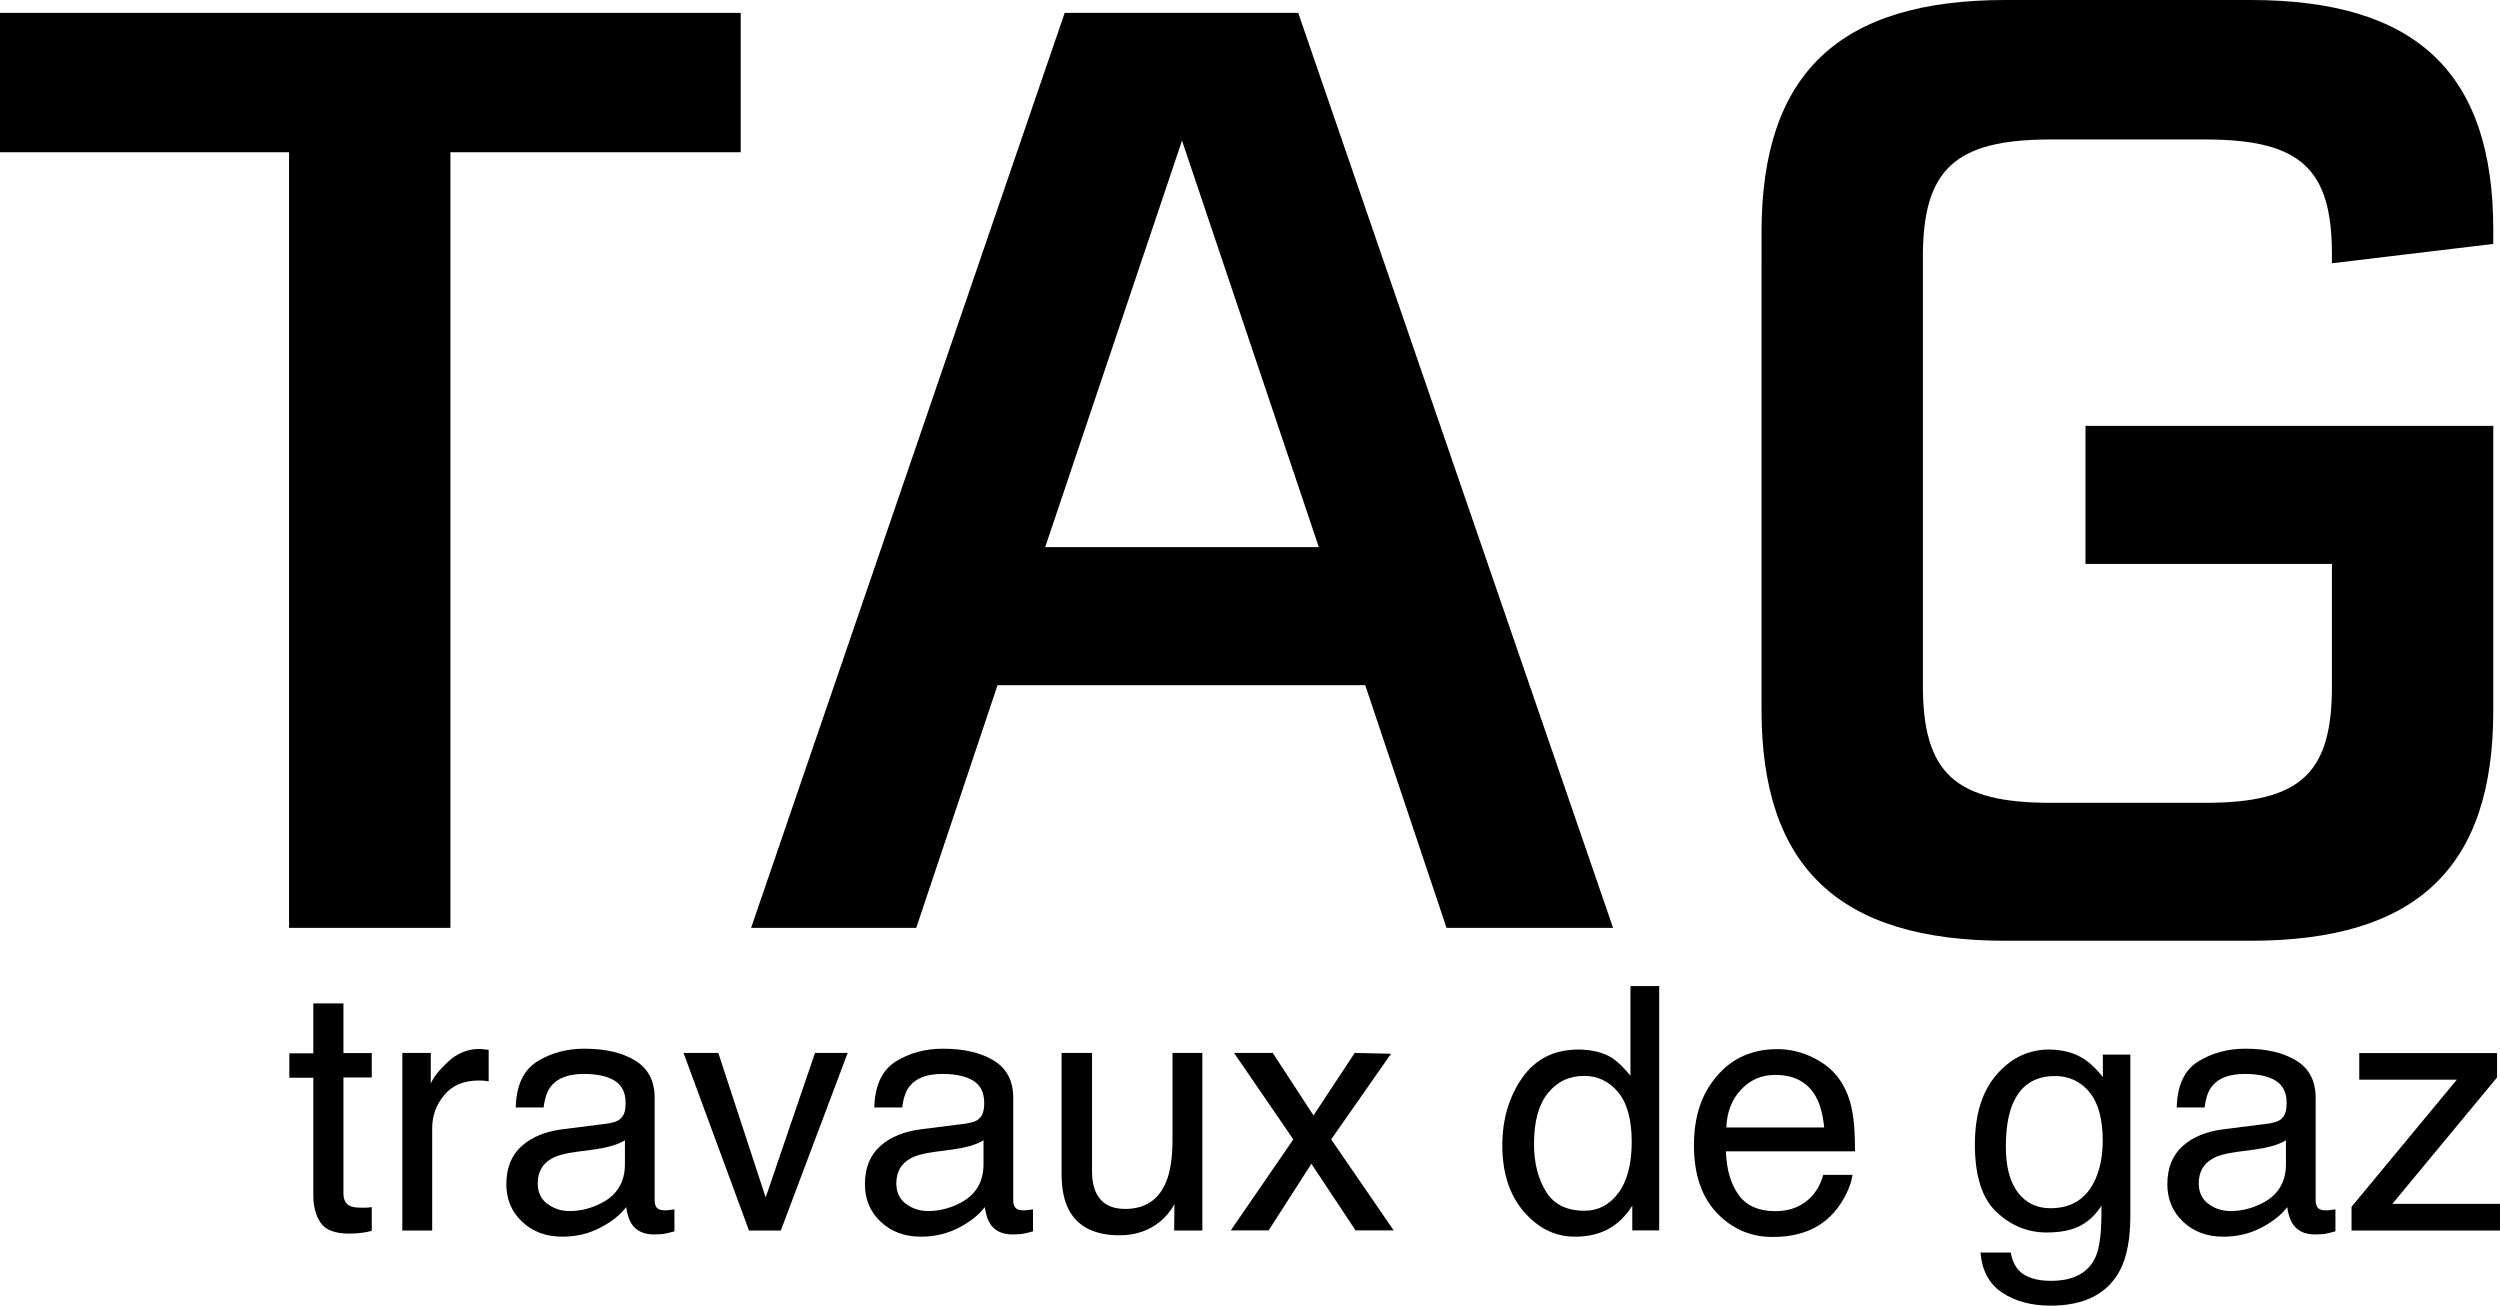 <?xml version="1.0" encoding="UTF-8"?><svg id="Calque_1" xmlns="http://www.w3.org/2000/svg" viewBox="0 0 178.34 93.13"><path d="M52.84,10.86h-20.71v55.33h-11.51V10.86H0V.92h52.84v9.94Z" fill="#000" stroke-width="0"/><path d="M97.4,48.88h-26.24l-5.8,17.31h-11.78L75.95.92h16.66l22.46,65.27h-11.88l-5.8-17.31ZM94.08,39.03l-9.76-29-9.76,29h19.52Z" fill="#000" stroke-width="0"/><path d="M166.35,18.78v-.64c0-6.08-2.21-8.19-9.02-8.19h-11.05c-6.81,0-9.11,2.12-9.11,8.38v30.56c0,6.26,2.3,8.38,9.11,8.38h11.05c6.81,0,9.02-2.12,9.02-8.29v-8.75h-17.58v-9.85h29.09v20.34c0,11.14-5.43,16.39-17.31,16.39h-17.49c-11.88,0-17.4-5.25-17.4-16.48V16.57c0-11.32,5.52-16.57,17.4-16.57h17.49c11.88,0,17.31,5.25,17.31,16.39v1.01l-11.51,1.38Z" fill="#000" stroke-width="0"/><path d="M22.35,71.58h2.15v3.54h2.02v1.74h-2.02v8.27c0,.44.15.74.45.89.17.09.44.13.83.13.1,0,.21,0,.33,0,.12,0,.26-.02.41-.04v1.69c-.24.07-.5.12-.76.15-.26.03-.55.05-.86.05-.99,0-1.67-.25-2.02-.76-.35-.51-.53-1.17-.53-1.98v-8.38h-1.71v-1.74h1.71v-3.54Z" fill="#000" stroke-width="0"/><path d="M28.71,75.11h2.02v2.19c.17-.43.57-.94,1.22-1.55.65-.61,1.39-.92,2.23-.92.04,0,.11,0,.2.01s.26.02.48.05v2.25c-.13-.02-.24-.04-.35-.05s-.22-.01-.35-.01c-1.07,0-1.9.34-2.47,1.04-.58.69-.86,1.48-.86,2.38v7.28h-2.13v-12.67Z" fill="#000" stroke-width="0"/><path d="M43.51,80.11c.49-.06.82-.27.98-.61.09-.19.14-.46.14-.82,0-.73-.26-1.26-.77-1.58s-1.25-.49-2.21-.49c-1.11,0-1.9.3-2.36.9-.26.33-.43.83-.51,1.49h-1.99c.04-1.57.55-2.66,1.52-3.27.97-.61,2.1-.92,3.38-.92,1.49,0,2.7.28,3.63.85.92.57,1.38,1.45,1.38,2.65v7.3c0,.22.04.4.14.53s.28.2.57.2c.09,0,.2,0,.32-.02.12-.01.24-.03.38-.05v1.57c-.33.09-.58.15-.76.18-.17.02-.41.04-.71.04-.73,0-1.27-.26-1.6-.78-.17-.28-.3-.67-.37-1.17-.43.57-1.06,1.06-1.87,1.48-.81.42-1.71.63-2.68.63-1.17,0-2.13-.36-2.88-1.07-.75-.71-1.12-1.6-1.12-2.67,0-1.17.37-2.08,1.1-2.73.73-.65,1.7-1.04,2.89-1.19l3.39-.43ZM39.03,85.86c.45.35.98.53,1.6.53.75,0,1.47-.17,2.18-.52,1.18-.57,1.77-1.51,1.77-2.82v-1.71c-.26.17-.59.3-1,.42-.41.11-.81.19-1.2.24l-1.29.17c-.77.1-1.35.26-1.74.48-.66.37-.99.96-.99,1.77,0,.61.22,1.1.67,1.45Z" fill="#000" stroke-width="0"/><path d="M51.24,75.11l3.38,10.31,3.52-10.31h2.33l-4.77,12.67h-2.27l-4.67-12.67h2.47Z" fill="#000" stroke-width="0"/><path d="M69.09,80.11c.49-.06.82-.27.98-.61.09-.19.14-.46.14-.82,0-.73-.26-1.26-.77-1.58s-1.25-.49-2.21-.49c-1.11,0-1.9.3-2.36.9-.26.33-.43.83-.51,1.49h-1.99c.04-1.57.55-2.66,1.52-3.27.97-.61,2.1-.92,3.38-.92,1.49,0,2.7.28,3.63.85.92.57,1.38,1.45,1.38,2.65v7.3c0,.22.04.4.14.53s.28.2.57.2c.09,0,.2,0,.32-.02.12-.01.24-.03.38-.05v1.57c-.33.09-.58.15-.76.18-.17.02-.41.04-.71.04-.73,0-1.27-.26-1.6-.78-.17-.28-.3-.67-.37-1.17-.43.57-1.06,1.06-1.87,1.48-.81.42-1.71.63-2.68.63-1.17,0-2.13-.36-2.88-1.07-.75-.71-1.12-1.6-1.12-2.67,0-1.17.37-2.08,1.1-2.73.73-.65,1.7-1.04,2.89-1.19l3.39-.43ZM64.61,85.86c.45.35.98.53,1.6.53.75,0,1.47-.17,2.18-.52,1.18-.57,1.77-1.51,1.77-2.82v-1.71c-.26.17-.59.3-1,.42-.41.11-.81.19-1.2.24l-1.29.17c-.77.1-1.35.26-1.74.48-.66.37-.99.96-.99,1.77,0,.61.22,1.1.67,1.45Z" fill="#000" stroke-width="0"/><path d="M77.9,75.11v8.41c0,.65.1,1.17.3,1.58.37.76,1.06,1.14,2.06,1.14,1.44,0,2.43-.66,2.95-1.99.28-.71.43-1.68.43-2.92v-6.22h2.13v12.67h-2.01l.02-1.87c-.27.48-.61.89-1.01,1.22-.8.66-1.76.99-2.9.99-1.77,0-2.98-.6-3.62-1.81-.35-.65-.52-1.51-.52-2.59v-8.61h2.18Z" fill="#000" stroke-width="0"/><path d="M88.03,75.11h2.76l2.91,4.46,2.94-4.46,2.59.06-4.27,6.11,4.46,6.49h-2.72l-3.15-4.75-3.05,4.75h-2.7l4.46-6.49-4.23-6.17Z" fill="#000" stroke-width="0"/><path d="M115.03,75.5c.38.24.8.65,1.28,1.24v-6.4h2.05v17.43h-1.92v-1.76c-.5.78-1.08,1.34-1.76,1.69-.67.35-1.45.52-2.32.52-1.41,0-2.62-.59-3.65-1.78-1.03-1.19-1.54-2.77-1.54-4.74,0-1.84.47-3.44,1.41-4.8.94-1.35,2.28-2.03,4.02-2.03.97,0,1.77.21,2.43.61ZM110.28,85c.57.92,1.49,1.37,2.75,1.37.98,0,1.79-.42,2.42-1.27.63-.85.95-2.06.95-3.65s-.33-2.78-.98-3.55c-.65-.77-1.46-1.15-2.41-1.15-1.07,0-1.93.41-2.59,1.23-.66.82-.99,2.03-.99,3.62,0,1.36.29,2.49.86,3.41Z" fill="#000" stroke-width="0"/><path d="M129.37,75.46c.84.42,1.48.97,1.92,1.64.42.64.71,1.38.85,2.24.12.58.19,1.51.19,2.79h-9.21c.04,1.29.34,2.32.9,3.1.56.78,1.44,1.17,2.62,1.17,1.1,0,1.98-.37,2.64-1.1.37-.43.63-.92.78-1.49h2.09c-.06.47-.24.98-.55,1.56-.31.57-.66,1.04-1.04,1.4-.64.63-1.44,1.06-2.38,1.28-.51.13-1.08.19-1.73.19-1.57,0-2.89-.57-3.98-1.72-1.09-1.15-1.63-2.75-1.63-4.82s.55-3.69,1.65-4.96c1.1-1.27,2.53-1.9,4.3-1.9.89,0,1.76.21,2.6.63ZM130.13,80.43c-.09-.92-.29-1.66-.6-2.21-.58-1.03-1.54-1.54-2.9-1.54-.97,0-1.78.35-2.44,1.06-.66.71-1,1.6-1.04,2.69h6.98Z" fill="#000" stroke-width="0"/><path d="M148.78,75.62c.4.28.81.68,1.23,1.21v-1.6h1.96v11.52c0,1.61-.24,2.88-.71,3.81-.88,1.72-2.54,2.58-4.99,2.58-1.36,0-2.5-.31-3.43-.92-.93-.61-1.45-1.57-1.56-2.87h2.16c.1.57.31,1,.61,1.31.48.47,1.23.71,2.26.71,1.62,0,2.69-.58,3.19-1.73.3-.68.43-1.89.41-3.63-.42.65-.93,1.13-1.53,1.44s-1.39.47-2.37.47c-1.37,0-2.56-.49-3.59-1.46-1.03-.97-1.54-2.58-1.54-4.83,0-2.12.52-3.78,1.55-4.97,1.03-1.19,2.28-1.79,3.74-1.79.99,0,1.85.24,2.59.73ZM149.05,77.9c-.64-.76-1.46-1.14-2.46-1.14-1.49,0-2.51.7-3.06,2.11-.29.75-.44,1.73-.44,2.94,0,1.43.29,2.51.86,3.26.58.75,1.35,1.12,2.32,1.12,1.52,0,2.59-.69,3.21-2.07.34-.78.52-1.69.52-2.73,0-1.57-.32-2.73-.96-3.49Z" fill="#000" stroke-width="0"/><path d="M162,80.11c.49-.06.82-.27.98-.61.09-.19.14-.46.14-.82,0-.73-.26-1.26-.77-1.58s-1.25-.49-2.21-.49c-1.11,0-1.9.3-2.36.9-.26.33-.43.83-.51,1.49h-1.99c.04-1.57.54-2.66,1.52-3.27s2.1-.92,3.38-.92c1.49,0,2.7.28,3.63.85.92.57,1.38,1.45,1.38,2.65v7.3c0,.22.04.4.14.53s.28.2.57.2c.09,0,.2,0,.32-.02.12-.01.24-.03.38-.05v1.57c-.33.09-.58.15-.76.18-.17.02-.41.04-.71.04-.73,0-1.26-.26-1.6-.78-.17-.28-.3-.67-.37-1.17-.43.57-1.06,1.06-1.87,1.48-.81.42-1.71.63-2.68.63-1.17,0-2.13-.36-2.88-1.07-.75-.71-1.12-1.6-1.12-2.67,0-1.17.37-2.08,1.1-2.73s1.7-1.04,2.89-1.19l3.39-.43ZM157.52,85.86c.45.35.98.53,1.6.53.75,0,1.47-.17,2.18-.52,1.18-.57,1.77-1.51,1.77-2.82v-1.71c-.26.17-.59.3-1,.42-.41.11-.81.19-1.2.24l-1.29.17c-.77.1-1.35.26-1.74.48-.66.37-.99.96-.99,1.77,0,.61.22,1.1.67,1.45Z" fill="#000" stroke-width="0"/><path d="M167.74,86.1l7.52-9.08h-6.96v-1.9h9.83v1.74l-7.47,9.02h7.7v1.9h-10.61v-1.68Z" fill="#000" stroke-width="0"/></svg>